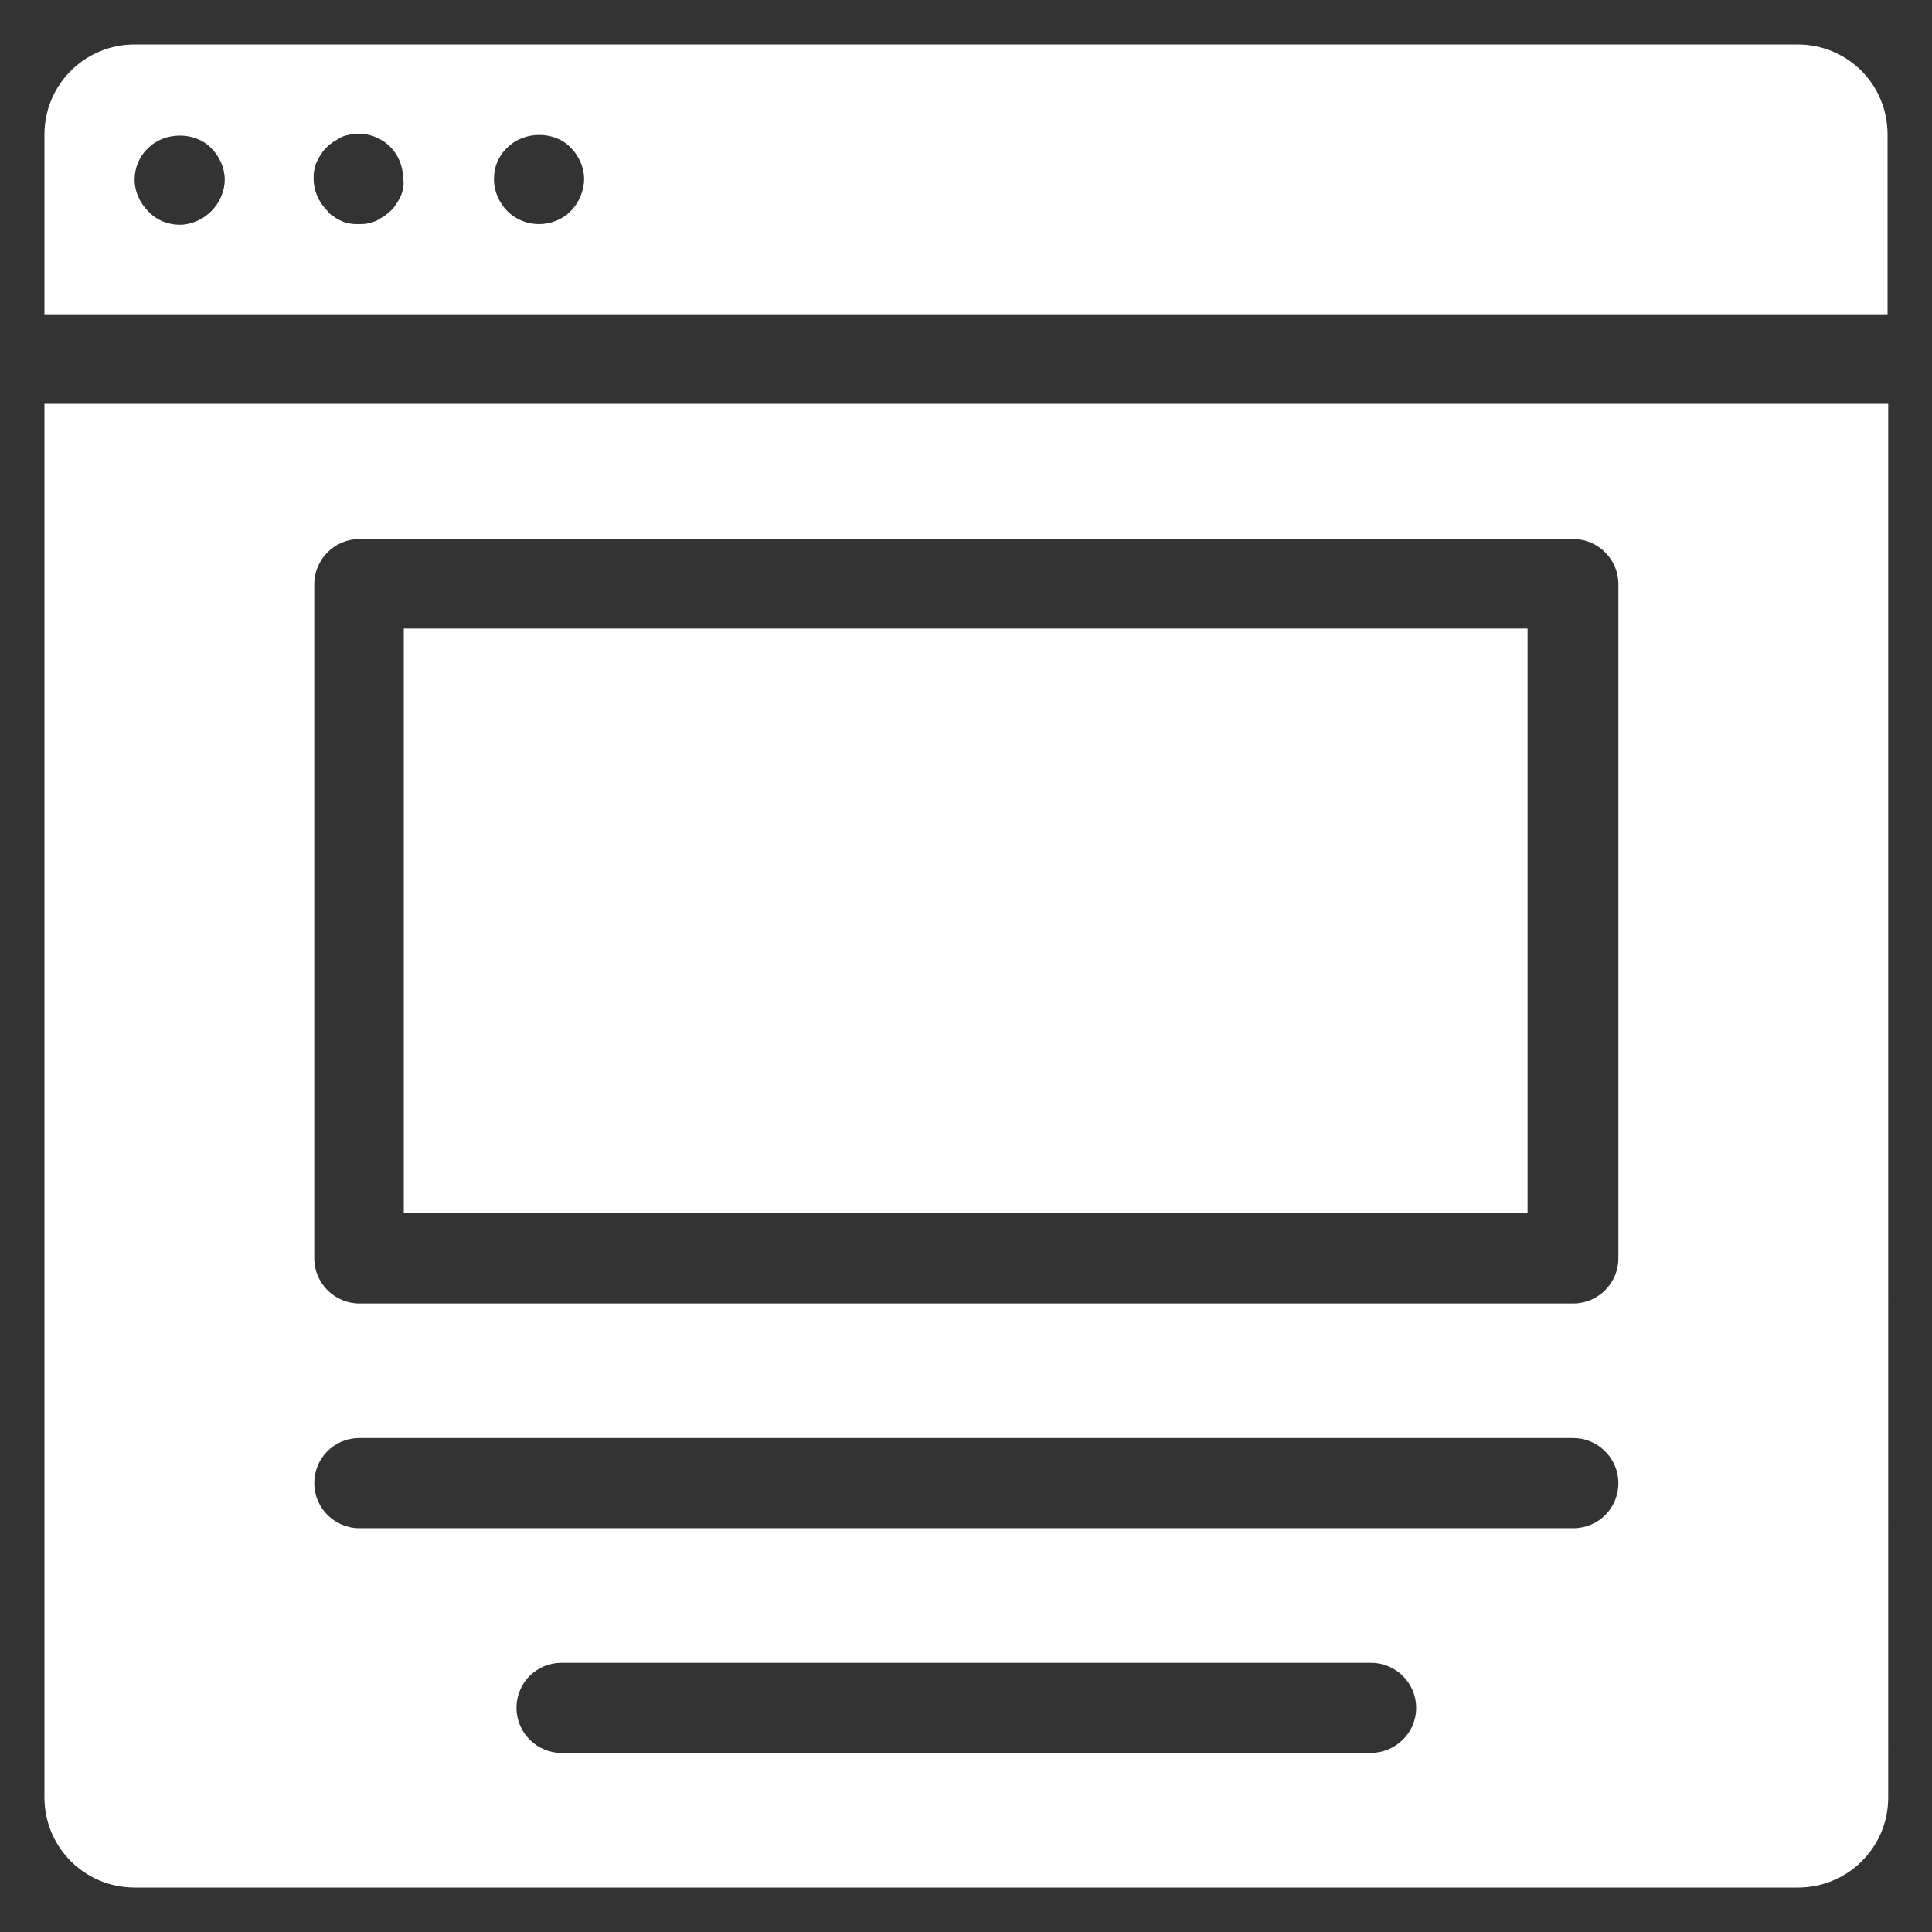 <?xml version="1.0" encoding="utf-8"?>
<!-- Generator: Adobe Illustrator 23.0.2, SVG Export Plug-In . SVG Version: 6.00 Build 0)  -->
<svg version="1.1" id="Layer_1" xmlns="http://www.w3.org/2000/svg" xmlns:xlink="http://www.w3.org/1999/xlink" x="0px" y="0px"
	 viewBox="0 0 300 300" style="enable-background:new 0 0 300 300;" xml:space="preserve">
<rect x="0" y="0" width="300" height="300" fill="#333333" stroke="none"/>
<style type="text/css">
	.st0{fill:#FFFFFF;}
</style>
<path class="st0" d="M279.1,6.9H20.9c-7.7,0-14,6.2-14,14v27.9h286.2V20.9C293.1,13.1,286.9,6.9,279.1,6.9z M32.8,32.8
	c-1.3,1.3-3.1,2.1-4.9,2.1s-3.6-0.7-4.9-2.1c-1.3-1.3-2.1-3.1-2.1-4.9s0.7-3.6,2.1-4.9c2.6-2.6,7.3-2.6,9.8,0
	c1.3,1.3,2.1,3.1,2.1,4.9S34.1,31.5,32.8,32.8z M62.6,29.2c-0.1,0.5-0.2,0.9-0.4,1.3c-0.2,0.4-0.4,0.8-0.7,1.2
	c-0.2,0.4-0.5,0.7-0.8,1c-0.3,0.3-0.7,0.6-1.1,0.9c-0.4,0.2-0.8,0.5-1.2,0.7c-0.5,0.2-0.9,0.3-1.3,0.4c-0.5,0.1-0.9,0.1-1.4,0.1
	c-0.5,0-0.9,0-1.4-0.1c-0.5-0.1-0.9-0.2-1.3-0.4c-0.5-0.2-0.8-0.4-1.2-0.7c-0.4-0.2-0.7-0.5-1-0.9c-1.3-1.3-2.1-3.1-2.1-4.9
	c0-0.5,0-0.9,0.1-1.4c0.1-0.5,0.2-0.9,0.4-1.3c0.2-0.4,0.4-0.8,0.7-1.2c0.2-0.4,0.5-0.7,0.9-1.1c0.3-0.3,0.7-0.6,1-0.8
	c0.4-0.2,0.8-0.5,1.2-0.7c0.4-0.2,0.8-0.3,1.3-0.4c2.3-0.5,4.7,0.3,6.3,1.9c1.3,1.3,2,3.1,2,5C62.7,28.3,62.7,28.7,62.6,29.2z
	 M88.6,32.8c-1.3,1.3-3.1,2-4.9,2c-1.8,0-3.6-0.7-4.9-2c-1.3-1.3-2.1-3.1-2.1-5s0.7-3.6,2.1-4.9c2.6-2.6,7.3-2.6,9.8,0
	c1.3,1.3,2.1,3.1,2.1,4.9S89.9,31.5,88.6,32.8z M6.9,279.1c0,7.7,6.2,14,14,14h258.3c7.7,0,14-6.2,14-14V62.7H6.9V279.1z
	 M212.8,272.2H87.2c-3.8,0-7-3.1-7-7s3.1-7,7-7h125.7c3.8,0,7,3.1,7,7S216.7,272.2,212.8,272.2z M48.8,90.7c0-3.8,3.1-7,7-7h188.5
	c3.8,0,7,3.1,7,7v104.7c0,3.8-3.1,7-7,7H55.8c-3.8,0-7-3.1-7-7V90.7z M55.8,223.3h188.5c3.8,0,7,3.1,7,7s-3.1,7-7,7H55.8
	c-3.8,0-7-3.1-7-7S51.9,223.3,55.8,223.3z M237.3,188.4H62.7V97.6h174.5V188.4z"/>
</svg>
